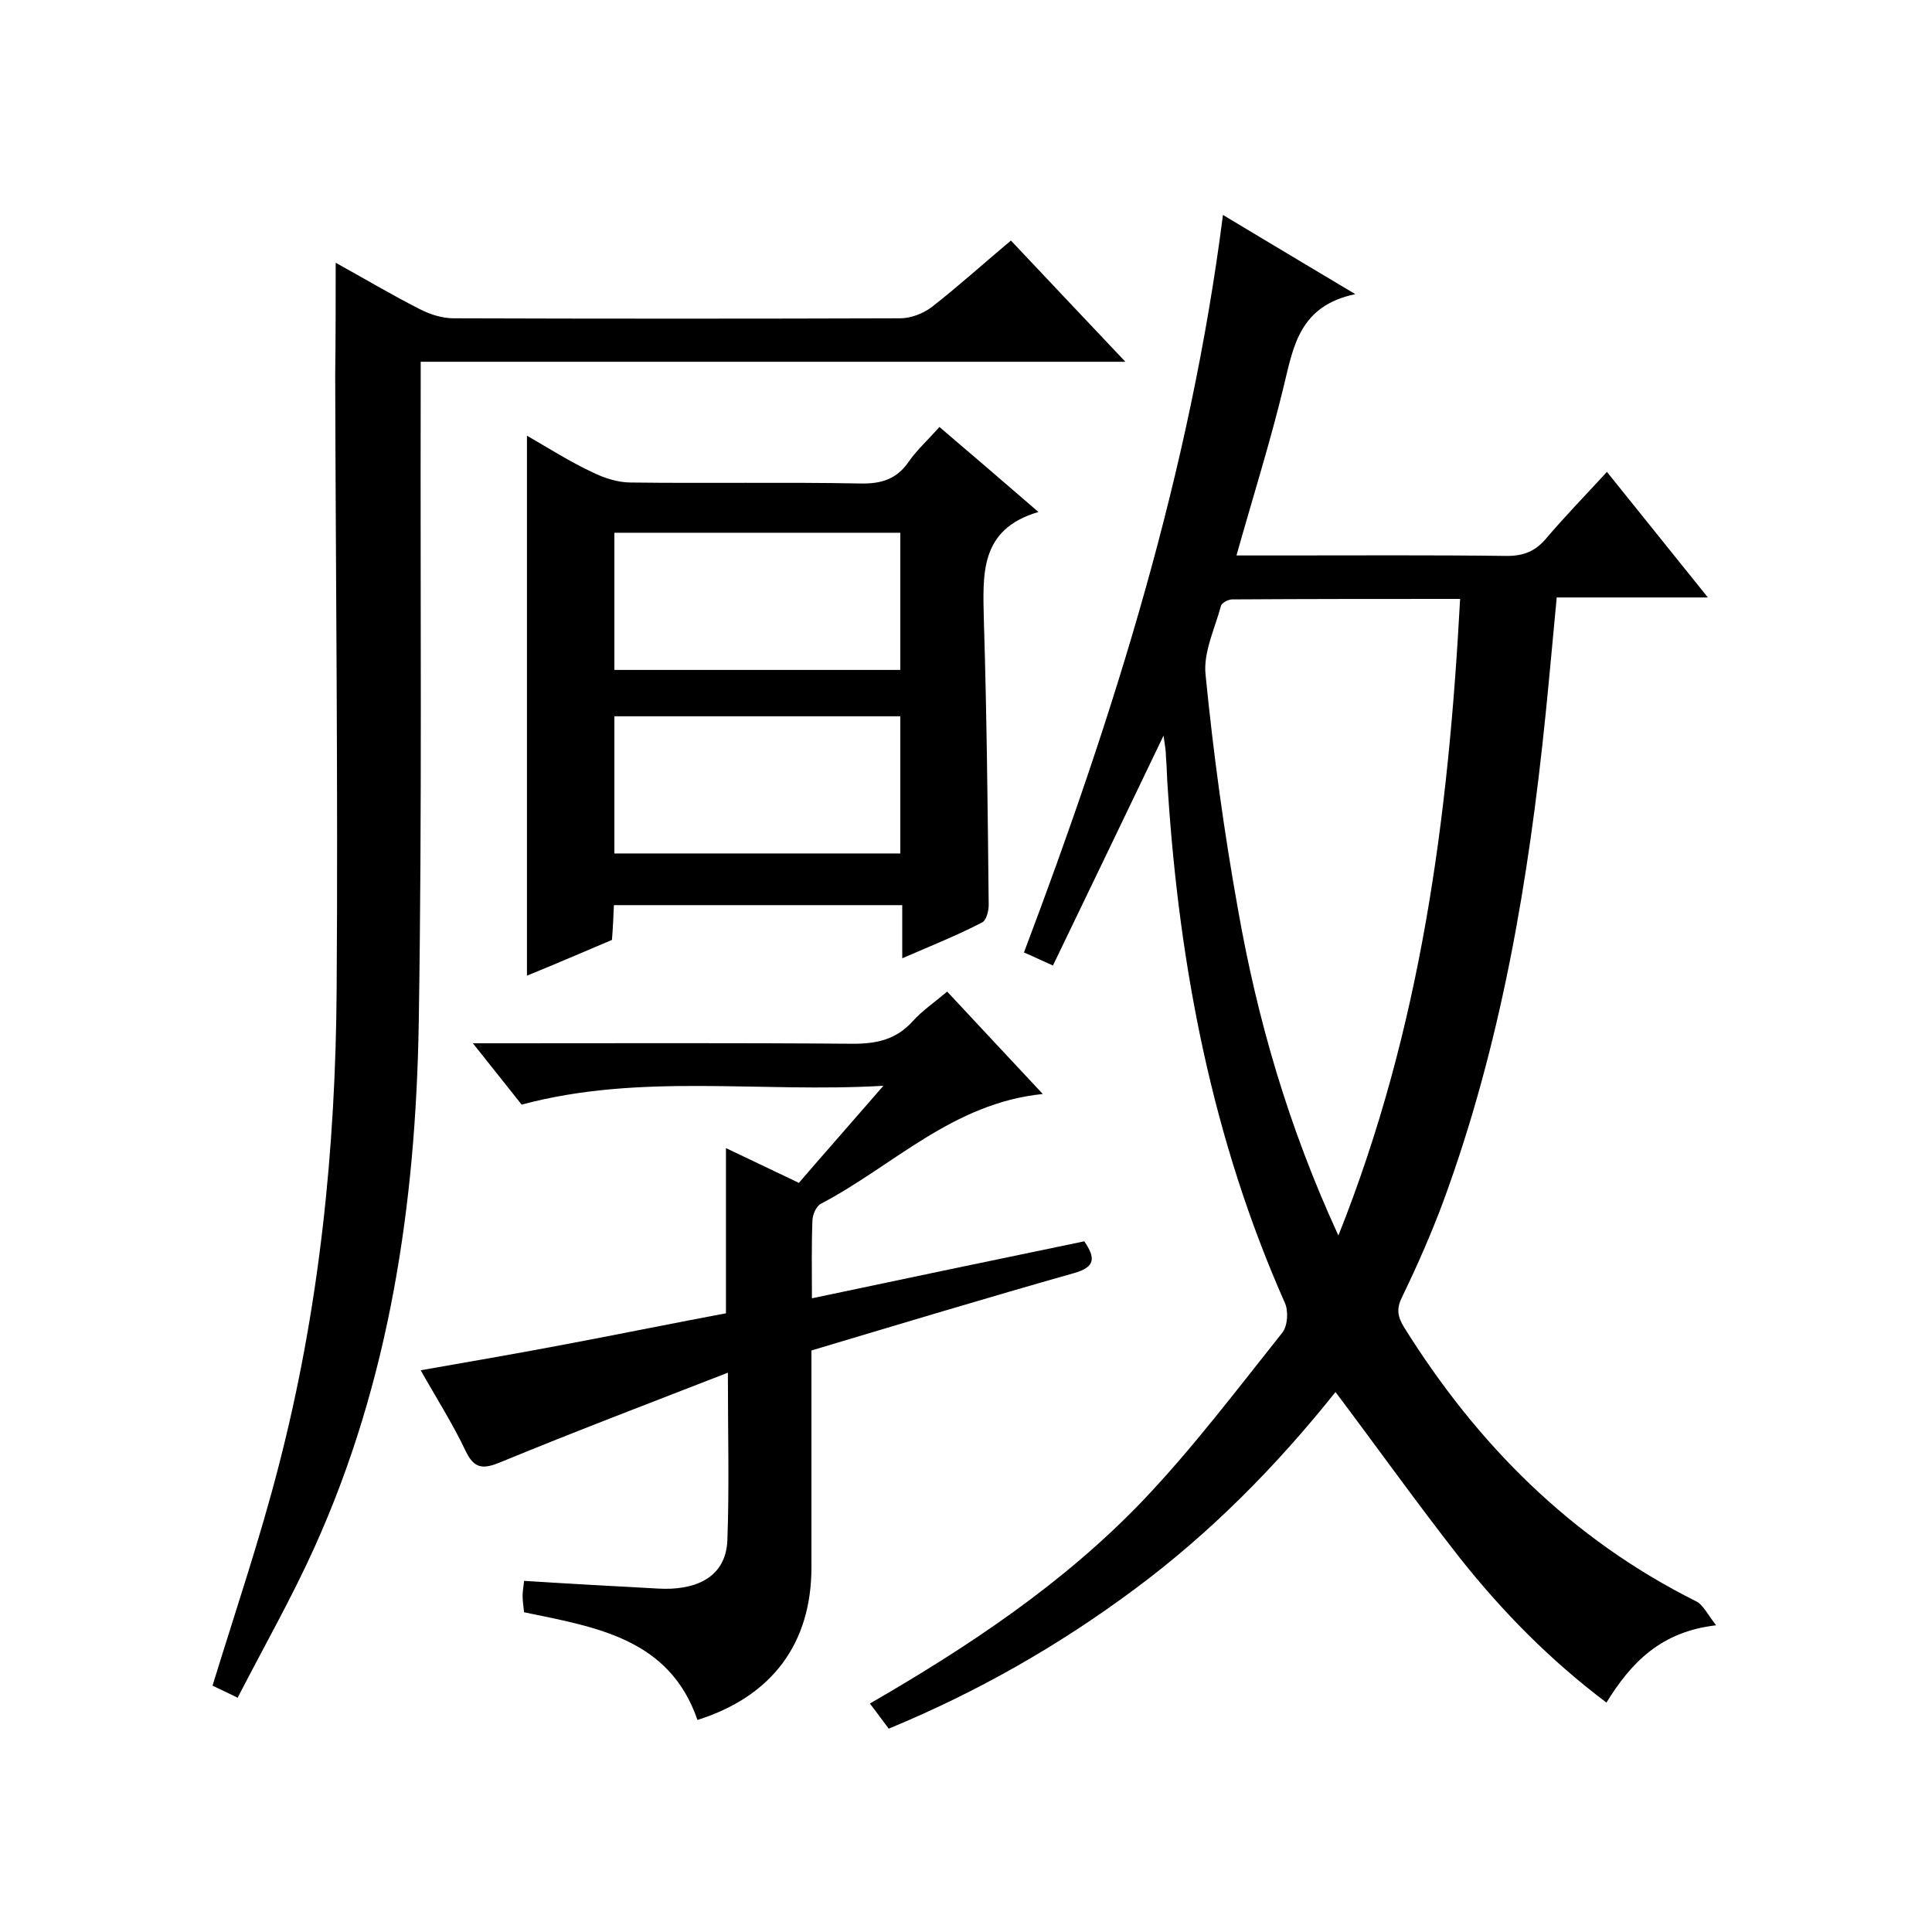 <svg enable-background="new 0 0 400 400" viewBox="0 0 400 400" xmlns="http://www.w3.org/2000/svg"><path d="m240.9 152.3c-7.8 16.3-15.3 31.8-22.9 47.6-2.5-1.1-4.1-1.9-6-2.7 18.7-49.5 34.4-99.4 41.2-152.7 9 5.4 17.5 10.5 27.4 16.4-11.5 2.4-12.8 10.7-14.8 19-2.8 11.6-6.4 23-9.8 35.1h9.5c15.5 0 31-.1 46.5.1 3.5 0 5.9-1 8.1-3.6 3.9-4.6 8.1-8.9 12.6-13.8 6.9 8.6 13.6 16.9 20.9 26-10.8 0-20.8 0-31.3 0-.8 8.4-1.5 16.3-2.3 24.2-3.5 34.4-9.2 68.3-21.2 100.9-2.5 6.7-5.4 13.3-8.5 19.7-1.2 2.4-1 4 .4 6.3 15.1 24.2 34.6 43.8 60.4 56.7 1.5.7 2.4 2.7 4.2 5-11.4 1.3-17.6 7.7-22.7 16-11.7-8.8-21.6-18.9-30.4-30-8.7-11.1-16.9-22.6-25.7-34.3-12.2 15.3-25.9 29.2-41.7 40.9-15.6 11.6-32.4 21.2-50.8 28.8-1.3-1.7-2.5-3.4-3.9-5.2 20.6-11.9 40.1-24.9 56.4-41.9 10.4-10.9 19.6-23.1 29-34.9 1.1-1.4 1.3-4.5.5-6.2-15-33.8-21.8-69.4-24.2-106-.2-2.3-.2-4.7-.4-7 0-1.2-.2-2.3-.5-4.4zm36.2 103.5c17.2-43.1 22.8-86.9 25.2-131.8-16.2 0-31.7 0-47.2.1-.8 0-2.1.7-2.3 1.3-1.3 4.8-3.7 9.7-3.2 14.3 1.6 16.2 3.8 32.4 6.7 48.5 4 22.8 10.4 45 20.8 67.6z"/><path d="m69.5 54.4c5.8 3.2 11.5 6.6 17.4 9.6 2.1 1.1 4.7 1.9 7 1.9 30.8.1 61.7.1 92.5 0 2.2 0 4.8-1 6.6-2.4 5.5-4.3 10.7-9 16.3-13.7 7.8 8.3 15.4 16.3 23.7 25.1-49 0-97.1 0-145.9 0v6.2c-.1 43.5.3 87-.4 130.5-.6 37.5-6 74.4-21.7 109-4.7 10.4-10.4 20.4-15.8 30.9-2.4-1.2-4-1.9-5.2-2.5 4.7-15.3 9.8-30.3 13.7-45.5 8.4-32.4 11.8-65.5 12-98.9.3-42.3-.2-84.7-.3-127 .1-7.6.1-15.1.1-23.2z"/><path d="m196.1 205.3c6.6 7.1 12.9 13.8 19.8 21.2-18.7 1.9-31 14.9-45.9 22.7-1 .5-1.8 2.3-1.8 3.6-.2 5.2-.1 10.3-.1 16 18.9-4 37.6-7.9 56.4-11.8 2.2 3.3 2.5 5.3-2.2 6.6-18 5.1-35.9 10.5-54.3 16v44.9c0 15.7-8.1 26.7-23.6 31.6-5.8-16.9-21-19.2-35.9-22.3-.1-1.1-.3-2.3-.3-3.4 0-1 .2-1.9.3-3.1 9.4.6 18.6 1.1 27.8 1.6 7 .4 14-1.8 14.3-10.1.4-11.1.1-22.2.1-34.6-16.2 6.3-31.7 12.2-47 18.5-3.6 1.5-5.5 1.5-7.3-2.3-2.7-5.7-6.1-11-9.3-16.7 10.8-1.9 21.3-3.7 31.7-5.7 10.5-2 20.9-4.1 31.5-6.1 0-11.2 0-22.3 0-34.2 5 2.4 9.9 4.7 15.1 7.2 5.5-6.4 11-12.6 17.5-20.1-25.7 1.5-50.3-2.7-74.9 3.9-3-3.8-6.2-7.8-10.1-12.7h6.2c24.2 0 48.3-.1 72.5.1 5 0 9-.9 12.4-4.7 2-2.2 4.5-3.9 7.1-6.1z"/><path d="m186.8 198.4c0-4 0-7.3 0-11-20.1 0-39.8 0-59.7 0-.1 2.4-.2 4.7-.4 7.2-5.9 2.5-11.7 5-17.6 7.4 0-37.4 0-74.3 0-111.8 4.5 2.6 8.9 5.4 13.6 7.6 2.4 1.2 5.3 2.1 7.9 2.1 15.8.2 31.7-.1 47.5.2 4.4.1 7.6-.9 10.1-4.6 1.7-2.4 4-4.5 6.3-7.1 6.7 5.7 13.2 11.3 20.5 17.6-12.3 3.6-11.5 13-11.3 22.5.6 19.6.8 39.3 1 58.9 0 1.2-.5 3.2-1.4 3.6-5 2.6-10.5 4.8-16.5 7.4zm-59.6-59.7h59.2c0-9.7 0-19 0-28.4-19.9 0-39.4 0-59.2 0zm0 38h59.2c0-9.7 0-19 0-28.4-19.9 0-39.5 0-59.2 0z"/></svg>
